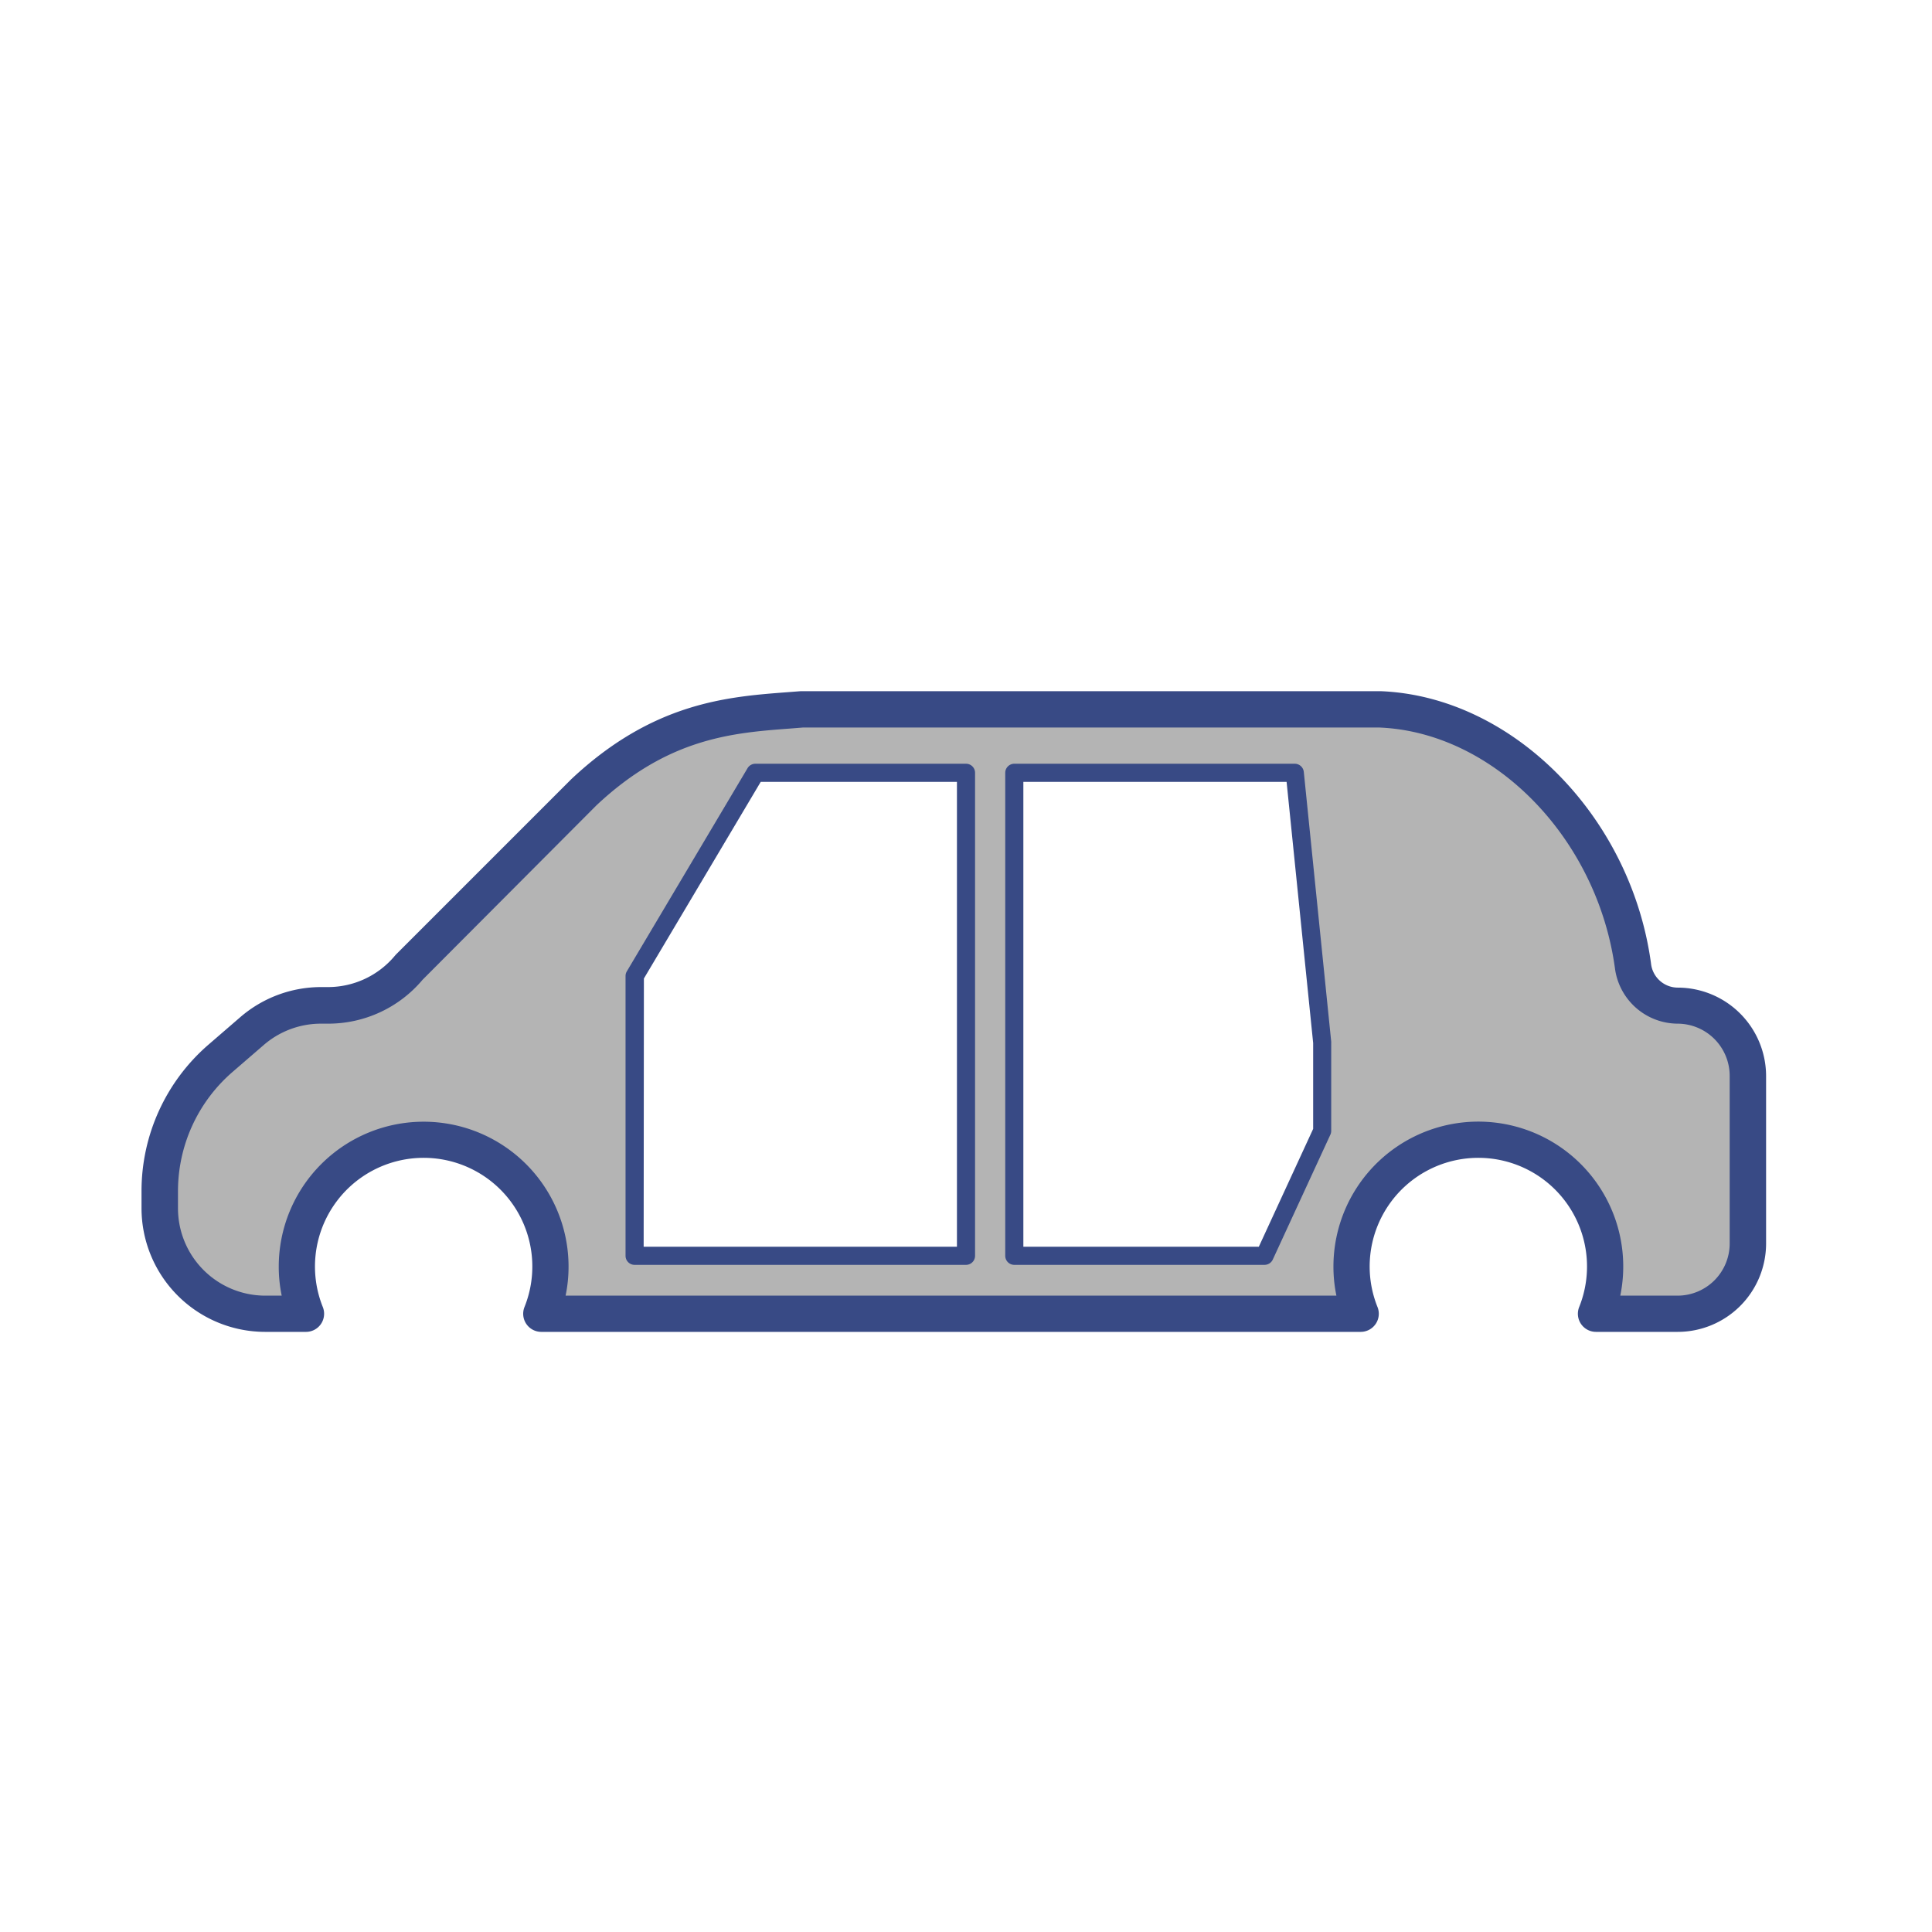 <svg id="オブジェクト_" data-name="オブジェクト　" xmlns="http://www.w3.org/2000/svg" viewBox="0 0 320 320"><defs><style>.cls-1{fill:#b4b4b4;}.cls-2{fill:#384a85;}</style></defs><path class="cls-1" d="M277.85,166.55a7.48,7.48,0,0,1-7.39-6.54c-3-21.88-20.63-41.69-42-41.69H132.86c-9.86,0-22.45,0-36.14,12.9l-29,29a17.48,17.48,0,0,1-13.44,6.3H53.16a17.46,17.46,0,0,0-11.42,4.25l-5.22,4.51a29.11,29.11,0,0,0-10.08,22v2.81A17.46,17.46,0,0,0,43.9,217.6h6.79a21,21,0,1,1,39,0H225.38a21,21,0,1,1,39,0h13.51A11.64,11.64,0,0,0,289.49,206V178.19A11.64,11.64,0,0,0,277.85,166.55Zm-118.29,41H105.11V161.66l20-33.34h34.45Zm59.89-20.29-10,20.29H167.56V128.32h46.89l5,44.36Z"/><path class="cls-2" d="M277.85,220.6H264.34a3,3,0,0,1-2.78-4.11,18,18,0,1,0-33.4,0,3,3,0,0,1-2.78,4.11H89.65a3,3,0,0,1-2.78-4.11,18,18,0,1,0-33.4,0,3,3,0,0,1-2.78,4.11H43.9a20.49,20.49,0,0,1-20.46-20.46v-2.81A32.06,32.06,0,0,1,34.56,173l5.22-4.51a20.49,20.49,0,0,1,13.38-5H54.3a14.42,14.42,0,0,0,11.13-5.22l.18-.2,29-29c13.53-12.74,25.89-13.67,35.82-14.42l2.21-.17h96c21.81.84,41.5,20.65,44.82,45.1a4.47,4.47,0,0,0,4.42,4,14.66,14.66,0,0,1,14.64,14.64V206A14.65,14.65,0,0,1,277.85,220.6Zm-9.48-6h9.48a8.64,8.64,0,0,0,8.64-8.64V178.19a8.65,8.65,0,0,0-8.64-8.64,10.53,10.53,0,0,1-10.36-9.14c-2.94-21.63-20.09-39.15-39.05-39.91H133l-2.13.17c-9.46.71-20.17,1.51-32.09,12.73L70,162.27a20.4,20.4,0,0,1-15.65,7.28H53.16a14.48,14.48,0,0,0-9.46,3.52l-5.22,4.51a26.09,26.09,0,0,0-9,19.75v2.81A14.47,14.47,0,0,0,43.9,214.6h2.76a23.51,23.51,0,0,1-.49-4.81,24,24,0,0,1,48,0,23.51,23.51,0,0,1-.49,4.81H221.35a23.51,23.51,0,0,1-.49-4.81,24,24,0,1,1,47.51,4.81Z"/><path class="cls-2" d="M160,209.5H105.11a1.5,1.5,0,0,1-1.5-1.5V161.66a1.51,1.51,0,0,1,.21-.77l20-33.66a1.51,1.51,0,0,1,1.29-.73H160a1.5,1.5,0,0,1,1.5,1.5v80A1.5,1.5,0,0,1,160,209.5Zm-53.39-3H158.5v-77H126l-19.35,32.57Z"/><path class="cls-2" d="M209.45,209.5H168a1.5,1.5,0,0,1-1.5-1.5V128a1.5,1.5,0,0,1,1.5-1.5h46.45a1.51,1.51,0,0,1,1.5,1.35l4.54,44.68a.76.76,0,0,1,0,.15v14.63a1.49,1.49,0,0,1-.14.63l-9.54,20.69A1.51,1.51,0,0,1,209.45,209.5Zm-39.95-3h39l9-19.52V172.75l-4.4-43.25H169.5Z"/></svg>